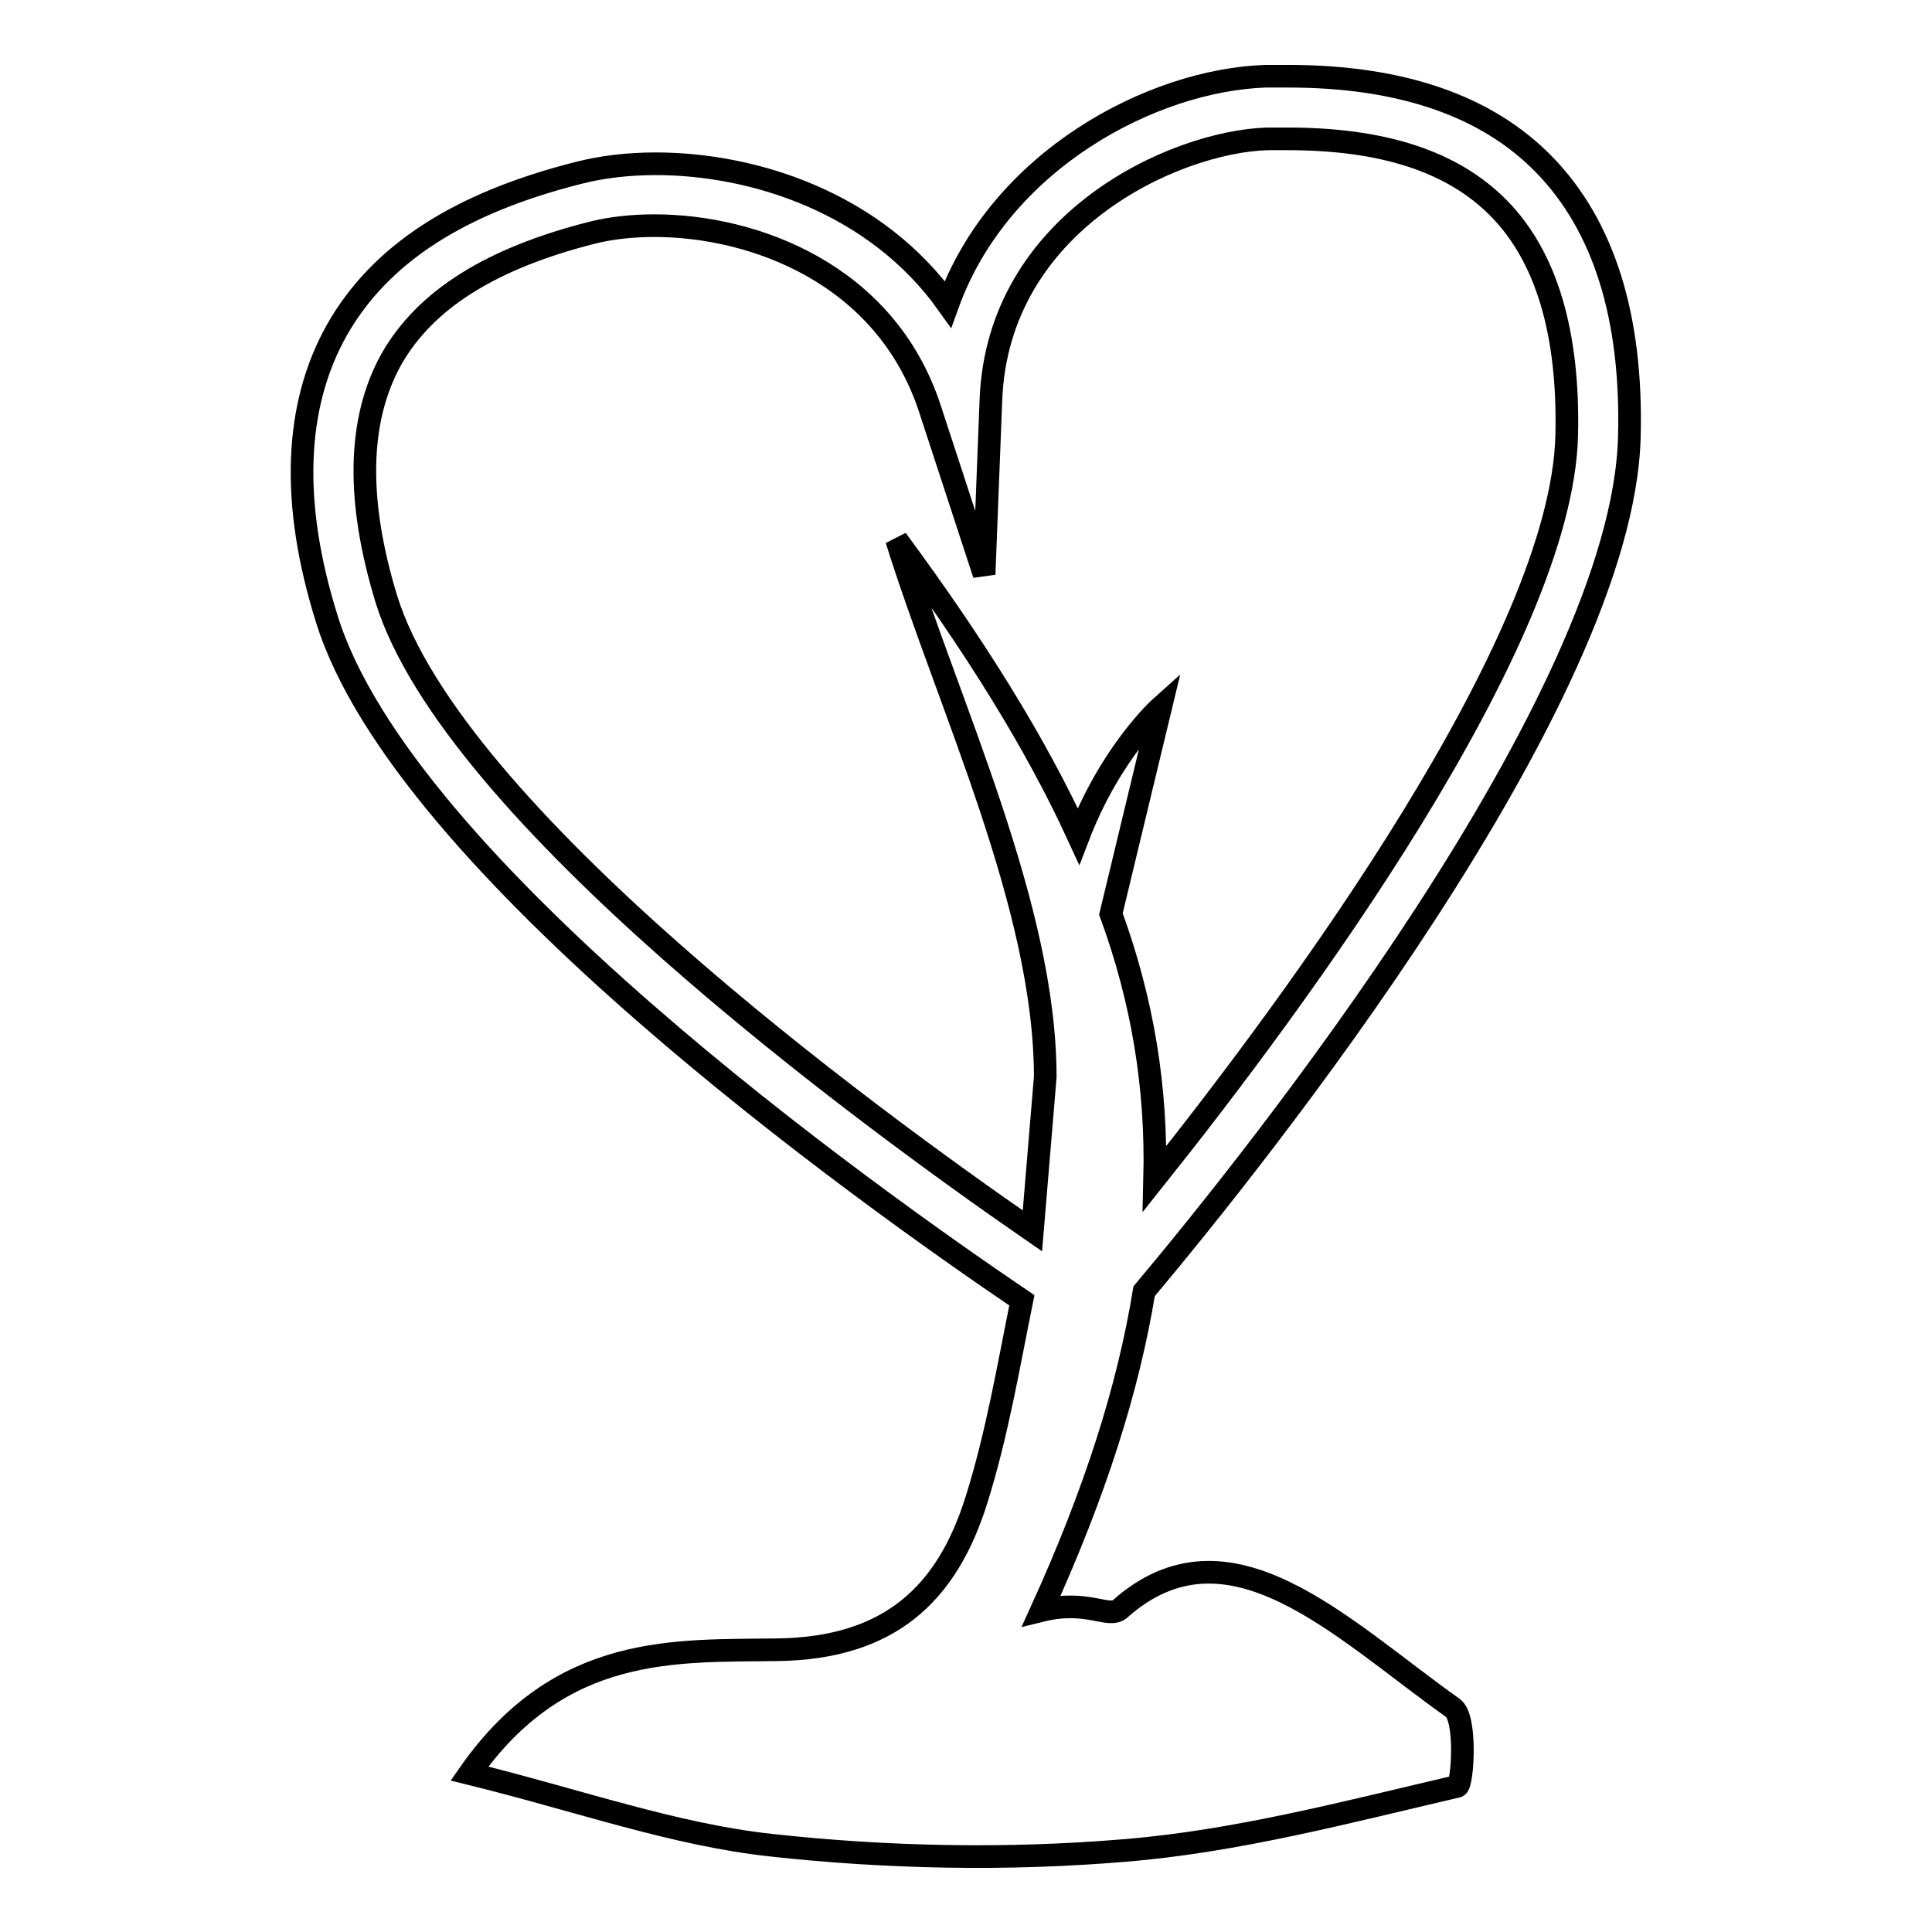 <?xml version="1.0" encoding="utf-8"?>
<!-- Svg Vector Icons : http://www.onlinewebfonts.com/icon -->
<!DOCTYPE svg PUBLIC "-//W3C//DTD SVG 1.1//EN" "http://www.w3.org/Graphics/SVG/1.1/DTD/svg11.dtd">
<svg version="1.1" xmlns="http://www.w3.org/2000/svg" xmlns:xlink="http://www.w3.org/1999/xlink" x="0px" y="0px" viewBox="0 0 256 256" enable-background="new 0 0 256 256" xml:space="preserve">
<g><g><g><path stroke-width="3" fill-opacity="0" stroke="#000000"  d="M148.4,213.2c-1.5,1.3-4.3-1.3-10.4,0.2c7.1-15.6,11.5-29.4,13.6-42.3c14.7-17.5,63.5-78.4,64.3-113.3c0.4-15.8-3.4-27.9-11.3-36c-7.6-7.8-19-11.7-33.9-11.7c-1,0-2,0-3,0c-15,0.5-35.2,11.1-42.1,30.2c-9.6-13.5-25.8-18.6-38.7-18.6c-3.6,0-7.1,0.4-10.2,1.2c-15.9,4-26.4,10.8-32.1,20.9c-5.6,10-6.1,22.9-1.3,38.2c10.1,32.7,71.6,76.4,92.1,90.3c-1.8,8.9-3.3,17.8-6,26.4c-3.9,12.5-11.5,19.7-26.4,19.9c-13.4,0.2-28.7-0.9-40.8,16.4c14.6,3.6,27.1,8.1,40,9.5c15.5,1.7,31.3,2,46.8,0.7c14.8-1.2,29.5-5.1,44.1-8.5c0.7-0.2,1.3-9.1-0.6-10.4C177.6,215.7,162.8,200.4,148.4,213.2z M51.2,79.4c-4-13.1-3.8-23.7,0.6-31.7c4.5-8,13.3-13.5,26.8-16.9c2.4-0.6,5.3-0.9,8.1-0.9c13.1,0,30.6,6.3,36.5,24.2l7.2,22l0.9-23.1c0.9-23.6,24.3-34.2,36.6-34.6c0.9,0,1.8,0,2.7,0c12.7,0,21.9,3,28,9.2c6.3,6.4,9.3,16.5,9,30c-0.6,27.4-35.7,74.9-54.6,98.6c0.3-12.1-1.6-23.6-5.8-35.1h0l6.6-27.4c0,0-6.6,5.9-10.9,17.1c-5.7-12.4-13.7-25.2-24.1-39.3c6.9,22.1,19.7,48.6,19.7,71.2l-1.7,20.4C114.5,147.7,60,107.7,51.2,79.4z"/></g><g></g><g></g><g></g><g></g><g></g><g></g><g></g><g></g><g></g><g></g><g></g><g></g><g></g><g></g><g></g></g></g>
</svg>